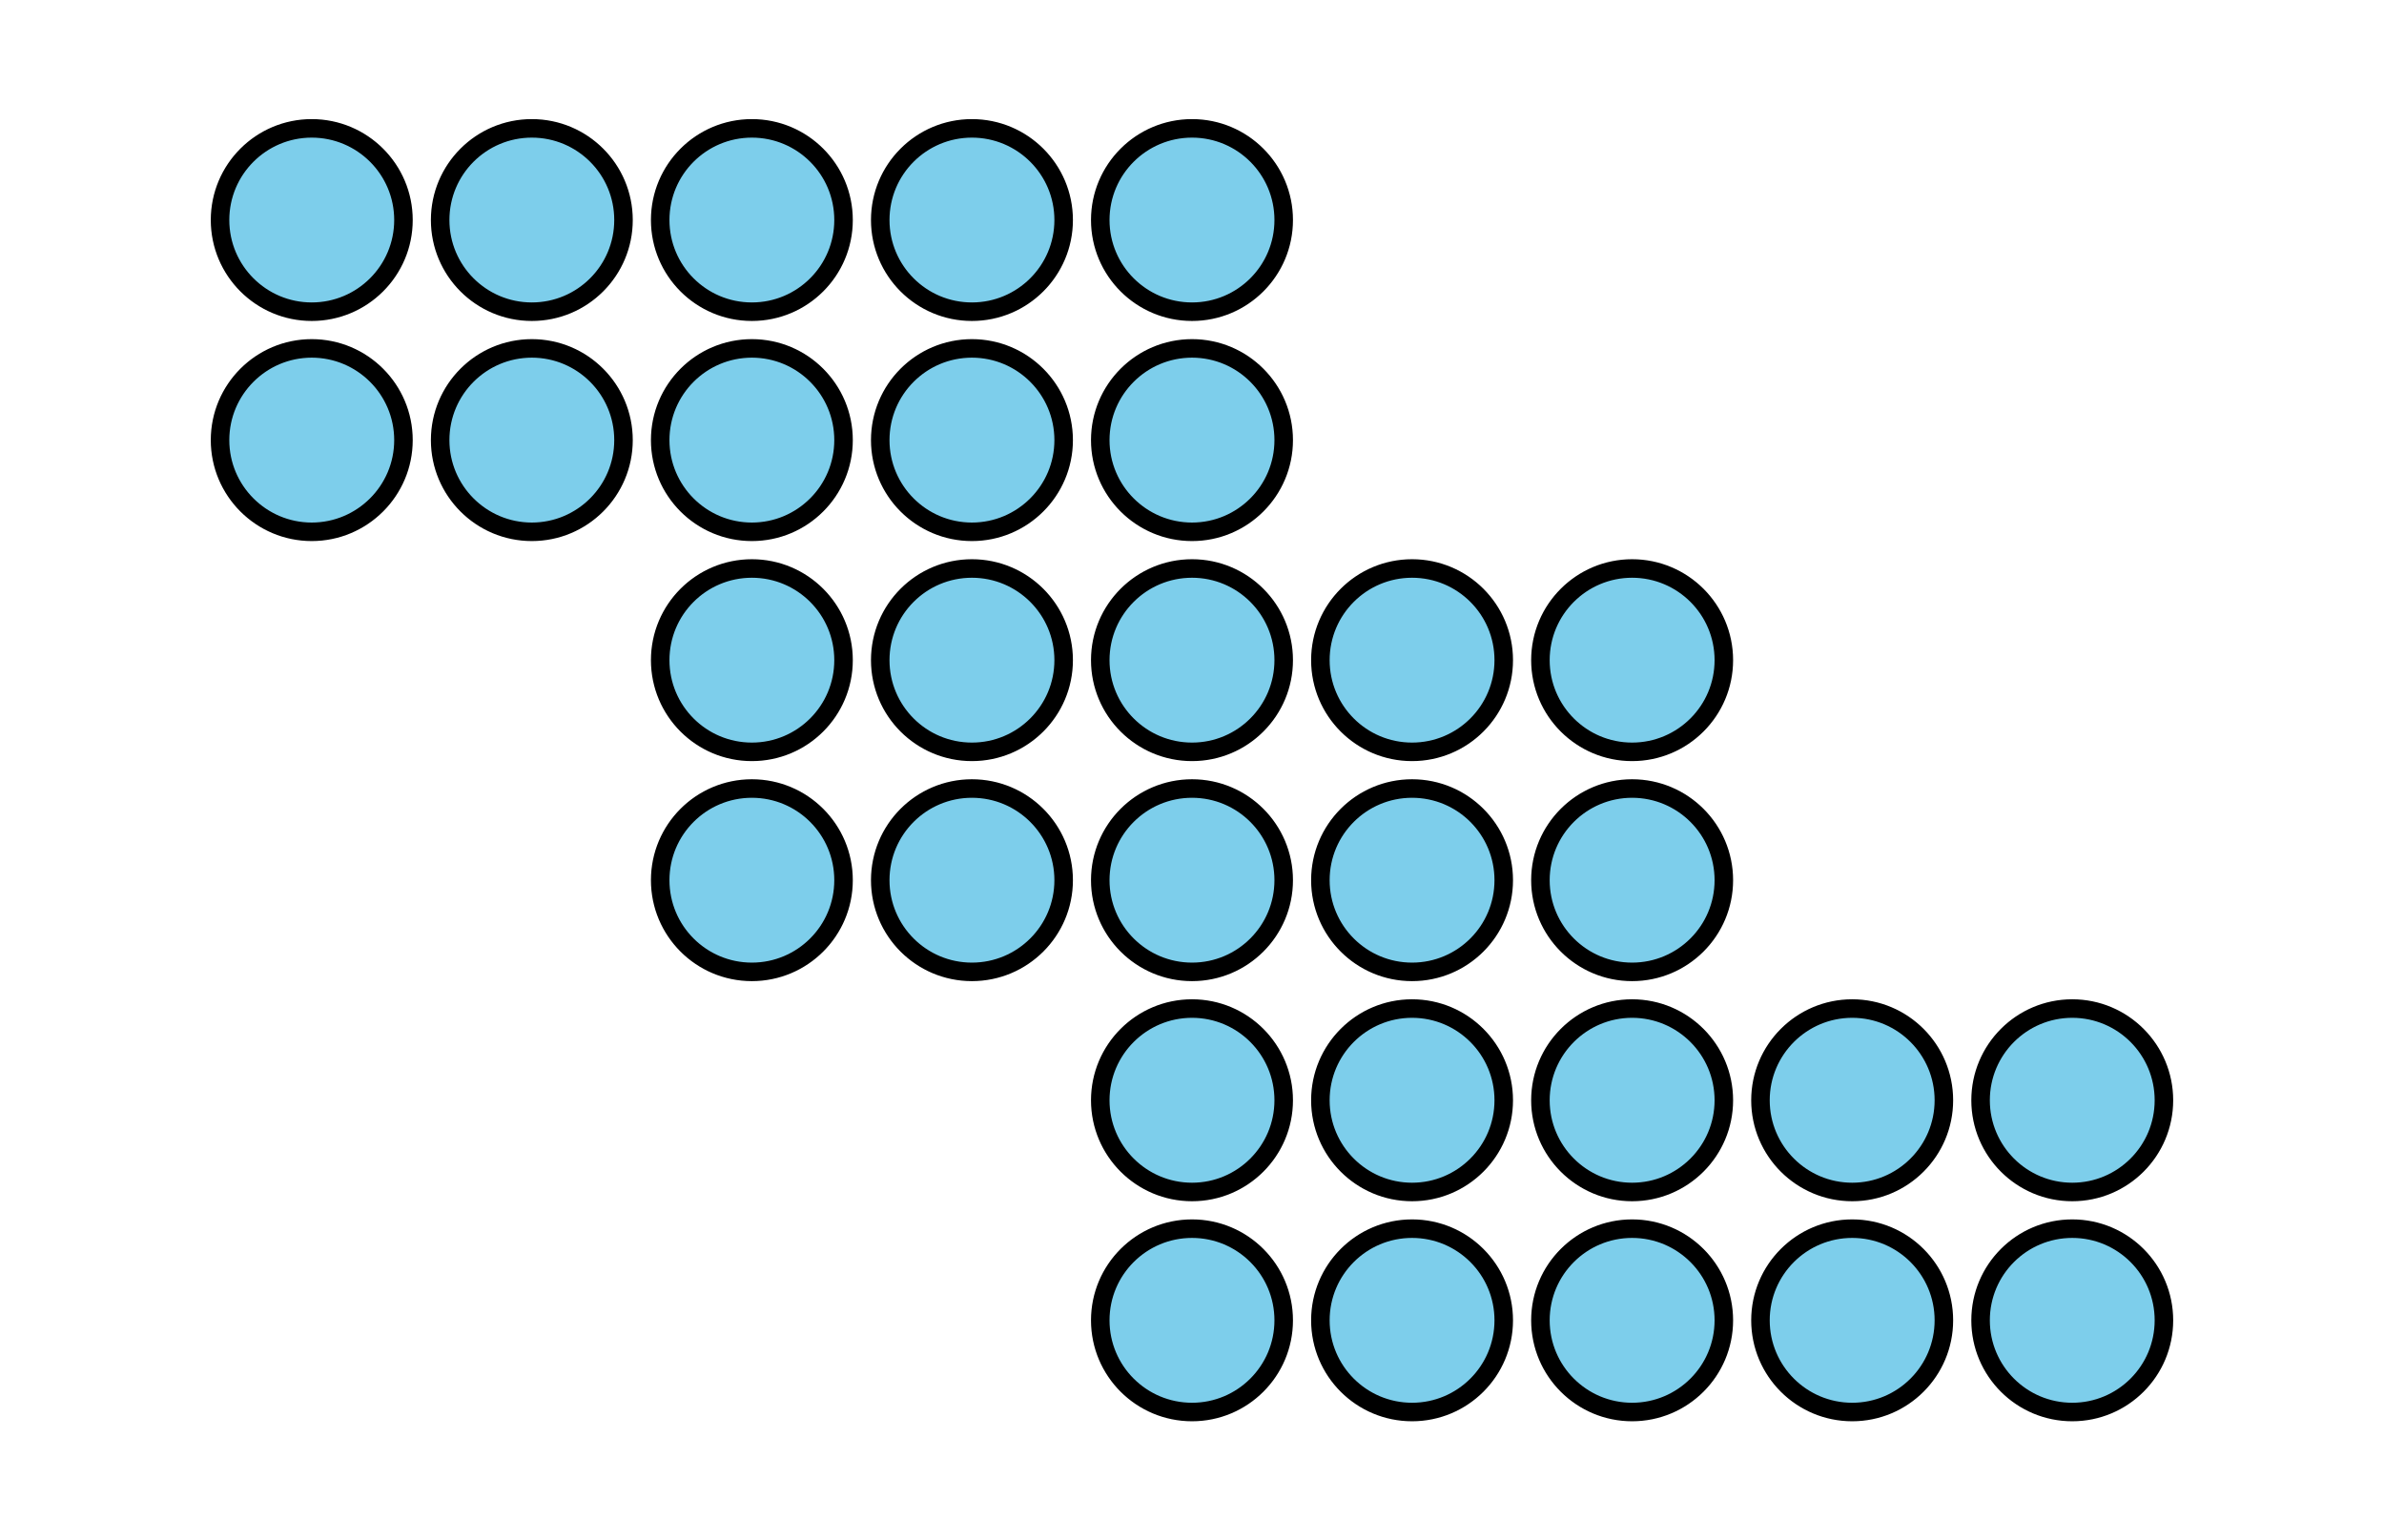 <?xml version='1.0' encoding='UTF-8'?>
<!-- This file was generated by dvisvgm 2.1.3 -->
<svg height='83.161pt' version='1.1' viewBox='-72 -72 128.701 83.161' width='128.701pt' xmlns='http://www.w3.org/2000/svg' xmlns:xlink='http://www.w3.org/1999/xlink'>
<defs>
<clipPath id='clip1'>
<path d='M-72 11.16V-72H56.703V11.16ZM56.703 -72'/>
</clipPath>
</defs>
<g id='page1'>
<path clip-path='url(#clip1)' d='M-50.219 -60.121C-50.219 -62.855 -52.438 -65.07 -55.172 -65.07C-57.902 -65.07 -60.121 -62.855 -60.121 -60.121S-57.902 -55.172 -55.172 -55.172C-52.438 -55.172 -50.219 -57.387 -50.219 -60.121Z' fill='#7dceeb'/>
<path clip-path='url(#clip1)' d='M-50.219 -60.121C-50.219 -62.855 -52.438 -65.07 -55.172 -65.07C-57.902 -65.07 -60.121 -62.855 -60.121 -60.121S-57.902 -55.172 -55.172 -55.172C-52.438 -55.172 -50.219 -57.387 -50.219 -60.121Z' fill='none' stroke='#000000' stroke-linejoin='bevel' stroke-miterlimit='10.037' stroke-width='1'/>
<path clip-path='url(#clip1)' d='M-38.34 -60.121C-38.34 -62.855 -40.555 -65.07 -43.289 -65.07S-48.238 -62.855 -48.238 -60.121S-46.023 -55.172 -43.289 -55.172S-38.34 -57.387 -38.34 -60.121Z' fill='#7dceeb'/>
<path clip-path='url(#clip1)' d='M-38.34 -60.121C-38.34 -62.855 -40.555 -65.07 -43.289 -65.07S-48.238 -62.855 -48.238 -60.121S-46.023 -55.172 -43.289 -55.172S-38.34 -57.387 -38.34 -60.121Z' fill='none' stroke='#000000' stroke-linejoin='bevel' stroke-miterlimit='10.037' stroke-width='1'/>
<path clip-path='url(#clip1)' d='M-26.461 -60.121C-26.461 -62.855 -28.676 -65.07 -31.41 -65.07S-36.359 -62.855 -36.359 -60.121S-34.145 -55.172 -31.41 -55.172C-28.676 -55.172 -26.461 -57.387 -26.461 -60.121Z' fill='#7dceeb'/>
<path clip-path='url(#clip1)' d='M-26.461 -60.121C-26.461 -62.855 -28.676 -65.07 -31.41 -65.07S-36.359 -62.855 -36.359 -60.121S-34.145 -55.172 -31.41 -55.172C-28.676 -55.172 -26.461 -57.387 -26.461 -60.121Z' fill='none' stroke='#000000' stroke-linejoin='bevel' stroke-miterlimit='10.037' stroke-width='1'/>
<path clip-path='url(#clip1)' d='M-14.578 -60.121C-14.578 -62.855 -16.797 -65.07 -19.531 -65.07C-22.266 -65.07 -24.48 -62.855 -24.48 -60.121S-22.266 -55.172 -19.531 -55.172C-16.797 -55.172 -14.578 -57.387 -14.578 -60.121Z' fill='#7dceeb'/>
<path clip-path='url(#clip1)' d='M-14.578 -60.121C-14.578 -62.855 -16.797 -65.07 -19.531 -65.07C-22.266 -65.07 -24.48 -62.855 -24.48 -60.121S-22.266 -55.172 -19.531 -55.172C-16.797 -55.172 -14.578 -57.387 -14.578 -60.121Z' fill='none' stroke='#000000' stroke-linejoin='bevel' stroke-miterlimit='10.037' stroke-width='1'/>
<path clip-path='url(#clip1)' d='M-2.699 -60.121C-2.699 -62.855 -4.914 -65.07 -7.648 -65.07C-10.383 -65.07 -12.602 -62.855 -12.602 -60.121S-10.383 -55.172 -7.648 -55.172C-4.914 -55.172 -2.699 -57.387 -2.699 -60.121Z' fill='#7dceeb'/>
<path clip-path='url(#clip1)' d='M-2.699 -60.121C-2.699 -62.855 -4.914 -65.07 -7.648 -65.07C-10.383 -65.07 -12.602 -62.855 -12.602 -60.121S-10.383 -55.172 -7.648 -55.172C-4.914 -55.172 -2.699 -57.387 -2.699 -60.121Z' fill='none' stroke='#000000' stroke-linejoin='bevel' stroke-miterlimit='10.037' stroke-width='1'/>
<path clip-path='url(#clip1)' d='M-50.219 -48.238C-50.219 -50.973 -52.438 -53.191 -55.172 -53.191C-57.902 -53.191 -60.121 -50.973 -60.121 -48.238C-60.121 -45.508 -57.902 -43.289 -55.172 -43.289C-52.438 -43.289 -50.219 -45.508 -50.219 -48.238Z' fill='#7dceeb'/>
<path clip-path='url(#clip1)' d='M-50.219 -48.238C-50.219 -50.973 -52.438 -53.191 -55.172 -53.191C-57.902 -53.191 -60.121 -50.973 -60.121 -48.238C-60.121 -45.508 -57.902 -43.289 -55.172 -43.289C-52.438 -43.289 -50.219 -45.508 -50.219 -48.238Z' fill='none' stroke='#000000' stroke-linejoin='bevel' stroke-miterlimit='10.037' stroke-width='1'/>
<path clip-path='url(#clip1)' d='M-38.34 -48.238C-38.34 -50.973 -40.555 -53.191 -43.289 -53.191S-48.238 -50.973 -48.238 -48.238C-48.238 -45.508 -46.023 -43.289 -43.289 -43.289S-38.34 -45.508 -38.34 -48.238Z' fill='#7dceeb'/>
<path clip-path='url(#clip1)' d='M-38.34 -48.238C-38.34 -50.973 -40.555 -53.191 -43.289 -53.191S-48.238 -50.973 -48.238 -48.238C-48.238 -45.508 -46.023 -43.289 -43.289 -43.289S-38.34 -45.508 -38.34 -48.238Z' fill='none' stroke='#000000' stroke-linejoin='bevel' stroke-miterlimit='10.037' stroke-width='1'/>
<path clip-path='url(#clip1)' d='M-26.461 -48.238C-26.461 -50.973 -28.676 -53.191 -31.41 -53.191S-36.359 -50.973 -36.359 -48.238C-36.359 -45.508 -34.145 -43.289 -31.41 -43.289C-28.676 -43.289 -26.461 -45.508 -26.461 -48.238Z' fill='#7dceeb'/>
<path clip-path='url(#clip1)' d='M-26.461 -48.238C-26.461 -50.973 -28.676 -53.191 -31.41 -53.191S-36.359 -50.973 -36.359 -48.238C-36.359 -45.508 -34.145 -43.289 -31.41 -43.289C-28.676 -43.289 -26.461 -45.508 -26.461 -48.238Z' fill='none' stroke='#000000' stroke-linejoin='bevel' stroke-miterlimit='10.037' stroke-width='1'/>
<path clip-path='url(#clip1)' d='M-14.578 -48.238C-14.578 -50.973 -16.797 -53.191 -19.531 -53.191C-22.266 -53.191 -24.48 -50.973 -24.48 -48.238C-24.48 -45.508 -22.266 -43.289 -19.531 -43.289C-16.797 -43.289 -14.578 -45.508 -14.578 -48.238Z' fill='#7dceeb'/>
<path clip-path='url(#clip1)' d='M-14.578 -48.238C-14.578 -50.973 -16.797 -53.191 -19.531 -53.191C-22.266 -53.191 -24.48 -50.973 -24.48 -48.238C-24.48 -45.508 -22.266 -43.289 -19.531 -43.289C-16.797 -43.289 -14.578 -45.508 -14.578 -48.238Z' fill='none' stroke='#000000' stroke-linejoin='bevel' stroke-miterlimit='10.037' stroke-width='1'/>
<path clip-path='url(#clip1)' d='M-2.699 -48.238C-2.699 -50.973 -4.914 -53.191 -7.648 -53.191C-10.383 -53.191 -12.602 -50.973 -12.602 -48.238C-12.602 -45.508 -10.383 -43.289 -7.648 -43.289C-4.914 -43.289 -2.699 -45.508 -2.699 -48.238Z' fill='#7dceeb'/>
<path clip-path='url(#clip1)' d='M-2.699 -48.238C-2.699 -50.973 -4.914 -53.191 -7.648 -53.191C-10.383 -53.191 -12.602 -50.973 -12.602 -48.238C-12.602 -45.508 -10.383 -43.289 -7.648 -43.289C-4.914 -43.289 -2.699 -45.508 -2.699 -48.238Z' fill='none' stroke='#000000' stroke-linejoin='bevel' stroke-miterlimit='10.037' stroke-width='1'/>
<path clip-path='url(#clip1)' d='M44.82 -0.719C44.82 -3.453 42.605 -5.668 39.871 -5.668C37.137 -5.668 34.922 -3.453 34.922 -0.719C34.922 2.016 37.137 4.231 39.871 4.231C42.605 4.231 44.82 2.016 44.82 -0.719Z' fill='#7dceeb'/>
<path clip-path='url(#clip1)' d='M44.82 -0.719C44.82 -3.453 42.605 -5.668 39.871 -5.668C37.137 -5.668 34.922 -3.453 34.922 -0.719C34.922 2.016 37.137 4.231 39.871 4.231C42.605 4.231 44.82 2.016 44.82 -0.719Z' fill='none' stroke='#000000' stroke-linejoin='bevel' stroke-miterlimit='10.037' stroke-width='1'/>
<path clip-path='url(#clip1)' d='M32.941 -0.719C32.941 -3.453 30.727 -5.668 27.992 -5.668C25.258 -5.668 23.039 -3.453 23.039 -0.719C23.039 2.016 25.258 4.231 27.992 4.231C30.727 4.231 32.941 2.016 32.941 -0.719Z' fill='#7dceeb'/>
<path clip-path='url(#clip1)' d='M32.941 -0.719C32.941 -3.453 30.727 -5.668 27.992 -5.668C25.258 -5.668 23.039 -3.453 23.039 -0.719C23.039 2.016 25.258 4.231 27.992 4.231C30.727 4.231 32.941 2.016 32.941 -0.719Z' fill='none' stroke='#000000' stroke-linejoin='bevel' stroke-miterlimit='10.037' stroke-width='1'/>
<path clip-path='url(#clip1)' d='M21.062 -0.719C21.062 -3.453 18.844 -5.668 16.109 -5.668C13.379 -5.668 11.16 -3.453 11.16 -0.719C11.16 2.016 13.379 4.231 16.109 4.231C18.844 4.231 21.062 2.016 21.062 -0.719Z' fill='#7dceeb'/>
<path clip-path='url(#clip1)' d='M21.062 -0.719C21.062 -3.453 18.844 -5.668 16.109 -5.668C13.379 -5.668 11.16 -3.453 11.16 -0.719C11.16 2.016 13.379 4.231 16.109 4.231C18.844 4.231 21.062 2.016 21.062 -0.719Z' fill='none' stroke='#000000' stroke-linejoin='bevel' stroke-miterlimit='10.037' stroke-width='1'/>
<path clip-path='url(#clip1)' d='M9.18 -0.719C9.18 -3.453 6.965 -5.668 4.23 -5.668C1.496 -5.668 -0.719 -3.453 -0.719 -0.719C-0.719 2.016 1.496 4.231 4.23 4.231C6.965 4.231 9.18 2.016 9.18 -0.719Z' fill='#7dceeb'/>
<path clip-path='url(#clip1)' d='M9.18 -0.719C9.18 -3.453 6.965 -5.668 4.23 -5.668C1.496 -5.668 -0.719 -3.453 -0.719 -0.719C-0.719 2.016 1.496 4.231 4.23 4.231C6.965 4.231 9.18 2.016 9.18 -0.719Z' fill='none' stroke='#000000' stroke-linejoin='bevel' stroke-miterlimit='10.037' stroke-width='1'/>
<path clip-path='url(#clip1)' d='M-2.699 -0.719C-2.699 -3.453 -4.914 -5.668 -7.648 -5.668C-10.383 -5.668 -12.602 -3.453 -12.602 -0.719C-12.602 2.016 -10.383 4.231 -7.648 4.231C-4.914 4.231 -2.699 2.016 -2.699 -0.719Z' fill='#7dceeb'/>
<path clip-path='url(#clip1)' d='M-2.699 -0.719C-2.699 -3.453 -4.914 -5.668 -7.648 -5.668C-10.383 -5.668 -12.602 -3.453 -12.602 -0.719C-12.602 2.016 -10.383 4.231 -7.648 4.231C-4.914 4.231 -2.699 2.016 -2.699 -0.719Z' fill='none' stroke='#000000' stroke-linejoin='bevel' stroke-miterlimit='10.037' stroke-width='1'/>
<path clip-path='url(#clip1)' d='M44.82 -12.598C44.82 -15.332 42.605 -17.551 39.871 -17.551C37.137 -17.551 34.922 -15.332 34.922 -12.598C34.922 -9.867 37.137 -7.648 39.871 -7.648C42.605 -7.648 44.82 -9.867 44.82 -12.598Z' fill='#7dceeb'/>
<path clip-path='url(#clip1)' d='M44.82 -12.598C44.82 -15.332 42.605 -17.551 39.871 -17.551C37.137 -17.551 34.922 -15.332 34.922 -12.598C34.922 -9.867 37.137 -7.648 39.871 -7.648C42.605 -7.648 44.82 -9.867 44.82 -12.598Z' fill='none' stroke='#000000' stroke-linejoin='bevel' stroke-miterlimit='10.037' stroke-width='1'/>
<path clip-path='url(#clip1)' d='M32.941 -12.598C32.941 -15.332 30.727 -17.551 27.992 -17.551C25.258 -17.551 23.039 -15.332 23.039 -12.598C23.039 -9.867 25.258 -7.648 27.992 -7.648C30.727 -7.648 32.941 -9.867 32.941 -12.598Z' fill='#7dceeb'/>
<path clip-path='url(#clip1)' d='M32.941 -12.598C32.941 -15.332 30.727 -17.551 27.992 -17.551C25.258 -17.551 23.039 -15.332 23.039 -12.598C23.039 -9.867 25.258 -7.648 27.992 -7.648C30.727 -7.648 32.941 -9.867 32.941 -12.598Z' fill='none' stroke='#000000' stroke-linejoin='bevel' stroke-miterlimit='10.037' stroke-width='1'/>
<path clip-path='url(#clip1)' d='M21.062 -12.598C21.062 -15.332 18.844 -17.551 16.109 -17.551C13.379 -17.551 11.16 -15.332 11.16 -12.598C11.16 -9.867 13.379 -7.648 16.109 -7.648C18.844 -7.648 21.062 -9.867 21.062 -12.598Z' fill='#7dceeb'/>
<path clip-path='url(#clip1)' d='M21.062 -12.598C21.062 -15.332 18.844 -17.551 16.109 -17.551C13.379 -17.551 11.16 -15.332 11.16 -12.598C11.16 -9.867 13.379 -7.648 16.109 -7.648C18.844 -7.648 21.062 -9.867 21.062 -12.598Z' fill='none' stroke='#000000' stroke-linejoin='bevel' stroke-miterlimit='10.037' stroke-width='1'/>
<path clip-path='url(#clip1)' d='M9.18 -12.598C9.18 -15.332 6.965 -17.551 4.23 -17.551C1.496 -17.551 -0.719 -15.332 -0.719 -12.598C-0.719 -9.867 1.496 -7.648 4.23 -7.648C6.965 -7.648 9.18 -9.867 9.18 -12.598Z' fill='#7dceeb'/>
<path clip-path='url(#clip1)' d='M9.18 -12.598C9.18 -15.332 6.965 -17.551 4.23 -17.551C1.496 -17.551 -0.719 -15.332 -0.719 -12.598C-0.719 -9.867 1.496 -7.648 4.23 -7.648C6.965 -7.648 9.18 -9.867 9.18 -12.598Z' fill='none' stroke='#000000' stroke-linejoin='bevel' stroke-miterlimit='10.037' stroke-width='1'/>
<path clip-path='url(#clip1)' d='M-2.699 -12.598C-2.699 -15.332 -4.914 -17.551 -7.648 -17.551C-10.383 -17.551 -12.602 -15.332 -12.602 -12.598C-12.602 -9.867 -10.383 -7.648 -7.648 -7.648C-4.914 -7.648 -2.699 -9.867 -2.699 -12.598Z' fill='#7dceeb'/>
<path clip-path='url(#clip1)' d='M-2.699 -12.598C-2.699 -15.332 -4.914 -17.551 -7.648 -17.551C-10.383 -17.551 -12.602 -15.332 -12.602 -12.598C-12.602 -9.867 -10.383 -7.648 -7.648 -7.648C-4.914 -7.648 -2.699 -9.867 -2.699 -12.598Z' fill='none' stroke='#000000' stroke-linejoin='bevel' stroke-miterlimit='10.037' stroke-width='1'/>
<path clip-path='url(#clip1)' d='M-2.699 -36.359C-2.699 -39.094 -4.914 -41.309 -7.648 -41.309C-10.383 -41.309 -12.602 -39.094 -12.602 -36.359C-12.602 -33.625 -10.383 -31.41 -7.648 -31.41C-4.914 -31.41 -2.699 -33.625 -2.699 -36.359Z' fill='#7dceeb'/>
<path clip-path='url(#clip1)' d='M-2.699 -36.359C-2.699 -39.094 -4.914 -41.309 -7.648 -41.309C-10.383 -41.309 -12.602 -39.094 -12.602 -36.359C-12.602 -33.625 -10.383 -31.41 -7.648 -31.41C-4.914 -31.41 -2.699 -33.625 -2.699 -36.359Z' fill='none' stroke='#000000' stroke-linejoin='bevel' stroke-miterlimit='10.037' stroke-width='1'/>
<path clip-path='url(#clip1)' d='M-2.699 -24.48C-2.699 -27.215 -4.914 -29.43 -7.648 -29.43C-10.383 -29.43 -12.602 -27.215 -12.602 -24.48C-12.602 -21.746 -10.383 -19.531 -7.648 -19.531C-4.914 -19.531 -2.699 -21.746 -2.699 -24.48Z' fill='#7dceeb'/>
<path clip-path='url(#clip1)' d='M-2.699 -24.48C-2.699 -27.215 -4.914 -29.43 -7.648 -29.43C-10.383 -29.43 -12.602 -27.215 -12.602 -24.48C-12.602 -21.746 -10.383 -19.531 -7.648 -19.531C-4.914 -19.531 -2.699 -21.746 -2.699 -24.48Z' fill='none' stroke='#000000' stroke-linejoin='bevel' stroke-miterlimit='10.037' stroke-width='1'/>
<path clip-path='url(#clip1)' d='M9.18 -36.359C9.18 -39.094 6.965 -41.309 4.23 -41.309C1.496 -41.309 -0.719 -39.094 -0.719 -36.359C-0.719 -33.625 1.496 -31.41 4.23 -31.41C6.965 -31.41 9.18 -33.625 9.18 -36.359Z' fill='#7dceeb'/>
<path clip-path='url(#clip1)' d='M9.18 -36.359C9.18 -39.094 6.965 -41.309 4.23 -41.309C1.496 -41.309 -0.719 -39.094 -0.719 -36.359C-0.719 -33.625 1.496 -31.41 4.23 -31.41C6.965 -31.41 9.18 -33.625 9.18 -36.359Z' fill='none' stroke='#000000' stroke-linejoin='bevel' stroke-miterlimit='10.037' stroke-width='1'/>
<path clip-path='url(#clip1)' d='M9.18 -24.48C9.18 -27.215 6.965 -29.43 4.23 -29.43C1.496 -29.43 -0.719 -27.215 -0.719 -24.48C-0.719 -21.746 1.496 -19.531 4.23 -19.531C6.965 -19.531 9.18 -21.746 9.18 -24.48Z' fill='#7dceeb'/>
<path clip-path='url(#clip1)' d='M9.18 -24.48C9.18 -27.215 6.965 -29.43 4.23 -29.43C1.496 -29.43 -0.719 -27.215 -0.719 -24.48C-0.719 -21.746 1.496 -19.531 4.23 -19.531C6.965 -19.531 9.18 -21.746 9.18 -24.48Z' fill='none' stroke='#000000' stroke-linejoin='bevel' stroke-miterlimit='10.037' stroke-width='1'/>
<path clip-path='url(#clip1)' d='M-14.578 -36.359C-14.578 -39.094 -16.797 -41.309 -19.531 -41.309C-22.266 -41.309 -24.48 -39.094 -24.48 -36.359C-24.48 -33.625 -22.266 -31.41 -19.531 -31.41C-16.797 -31.41 -14.578 -33.625 -14.578 -36.359Z' fill='#7dceeb'/>
<path clip-path='url(#clip1)' d='M-14.578 -36.359C-14.578 -39.094 -16.797 -41.309 -19.531 -41.309C-22.266 -41.309 -24.48 -39.094 -24.48 -36.359C-24.48 -33.625 -22.266 -31.41 -19.531 -31.41C-16.797 -31.41 -14.578 -33.625 -14.578 -36.359Z' fill='none' stroke='#000000' stroke-linejoin='bevel' stroke-miterlimit='10.037' stroke-width='1'/>
<path clip-path='url(#clip1)' d='M-14.578 -24.48C-14.578 -27.215 -16.797 -29.43 -19.531 -29.43C-22.266 -29.43 -24.48 -27.215 -24.48 -24.48C-24.48 -21.746 -22.266 -19.531 -19.531 -19.531C-16.797 -19.531 -14.578 -21.746 -14.578 -24.48Z' fill='#7dceeb'/>
<path clip-path='url(#clip1)' d='M-14.578 -24.48C-14.578 -27.215 -16.797 -29.43 -19.531 -29.43C-22.266 -29.43 -24.48 -27.215 -24.48 -24.48C-24.48 -21.746 -22.266 -19.531 -19.531 -19.531C-16.797 -19.531 -14.578 -21.746 -14.578 -24.48Z' fill='none' stroke='#000000' stroke-linejoin='bevel' stroke-miterlimit='10.037' stroke-width='1'/>
<path clip-path='url(#clip1)' d='M21.062 -36.359C21.062 -39.094 18.844 -41.309 16.109 -41.309C13.379 -41.309 11.16 -39.094 11.16 -36.359C11.16 -33.625 13.379 -31.41 16.109 -31.41C18.844 -31.41 21.062 -33.625 21.062 -36.359Z' fill='#7dceeb'/>
<path clip-path='url(#clip1)' d='M21.062 -36.359C21.062 -39.094 18.844 -41.309 16.109 -41.309C13.379 -41.309 11.16 -39.094 11.16 -36.359C11.16 -33.625 13.379 -31.41 16.109 -31.41C18.844 -31.41 21.062 -33.625 21.062 -36.359Z' fill='none' stroke='#000000' stroke-linejoin='bevel' stroke-miterlimit='10.037' stroke-width='1'/>
<path clip-path='url(#clip1)' d='M21.062 -24.48C21.062 -27.215 18.844 -29.43 16.109 -29.43C13.379 -29.43 11.16 -27.215 11.16 -24.48C11.16 -21.746 13.379 -19.531 16.109 -19.531C18.844 -19.531 21.062 -21.746 21.062 -24.48Z' fill='#7dceeb'/>
<path clip-path='url(#clip1)' d='M21.062 -24.48C21.062 -27.215 18.844 -29.43 16.109 -29.43C13.379 -29.43 11.16 -27.215 11.16 -24.48C11.16 -21.746 13.379 -19.531 16.109 -19.531C18.844 -19.531 21.062 -21.746 21.062 -24.48Z' fill='none' stroke='#000000' stroke-linejoin='bevel' stroke-miterlimit='10.037' stroke-width='1'/>
<path clip-path='url(#clip1)' d='M-26.461 -36.359C-26.461 -39.094 -28.676 -41.309 -31.41 -41.309S-36.359 -39.094 -36.359 -36.359C-36.359 -33.625 -34.145 -31.41 -31.41 -31.41C-28.676 -31.41 -26.461 -33.625 -26.461 -36.359Z' fill='#7dceeb'/>
<path clip-path='url(#clip1)' d='M-26.461 -36.359C-26.461 -39.094 -28.676 -41.309 -31.41 -41.309S-36.359 -39.094 -36.359 -36.359C-36.359 -33.625 -34.145 -31.41 -31.41 -31.41C-28.676 -31.41 -26.461 -33.625 -26.461 -36.359Z' fill='none' stroke='#000000' stroke-linejoin='bevel' stroke-miterlimit='10.037' stroke-width='1'/>
<path clip-path='url(#clip1)' d='M-26.461 -24.48C-26.461 -27.215 -28.676 -29.43 -31.41 -29.43S-36.359 -27.215 -36.359 -24.48C-36.359 -21.746 -34.145 -19.531 -31.41 -19.531C-28.676 -19.531 -26.461 -21.746 -26.461 -24.48Z' fill='#7dceeb'/>
<path clip-path='url(#clip1)' d='M-26.461 -24.48C-26.461 -27.215 -28.676 -29.43 -31.41 -29.43S-36.359 -27.215 -36.359 -24.48C-36.359 -21.746 -34.145 -19.531 -31.41 -19.531C-28.676 -19.531 -26.461 -21.746 -26.461 -24.48Z' fill='none' stroke='#000000' stroke-linejoin='bevel' stroke-miterlimit='10.037' stroke-width='1'/>
</g>
</svg>